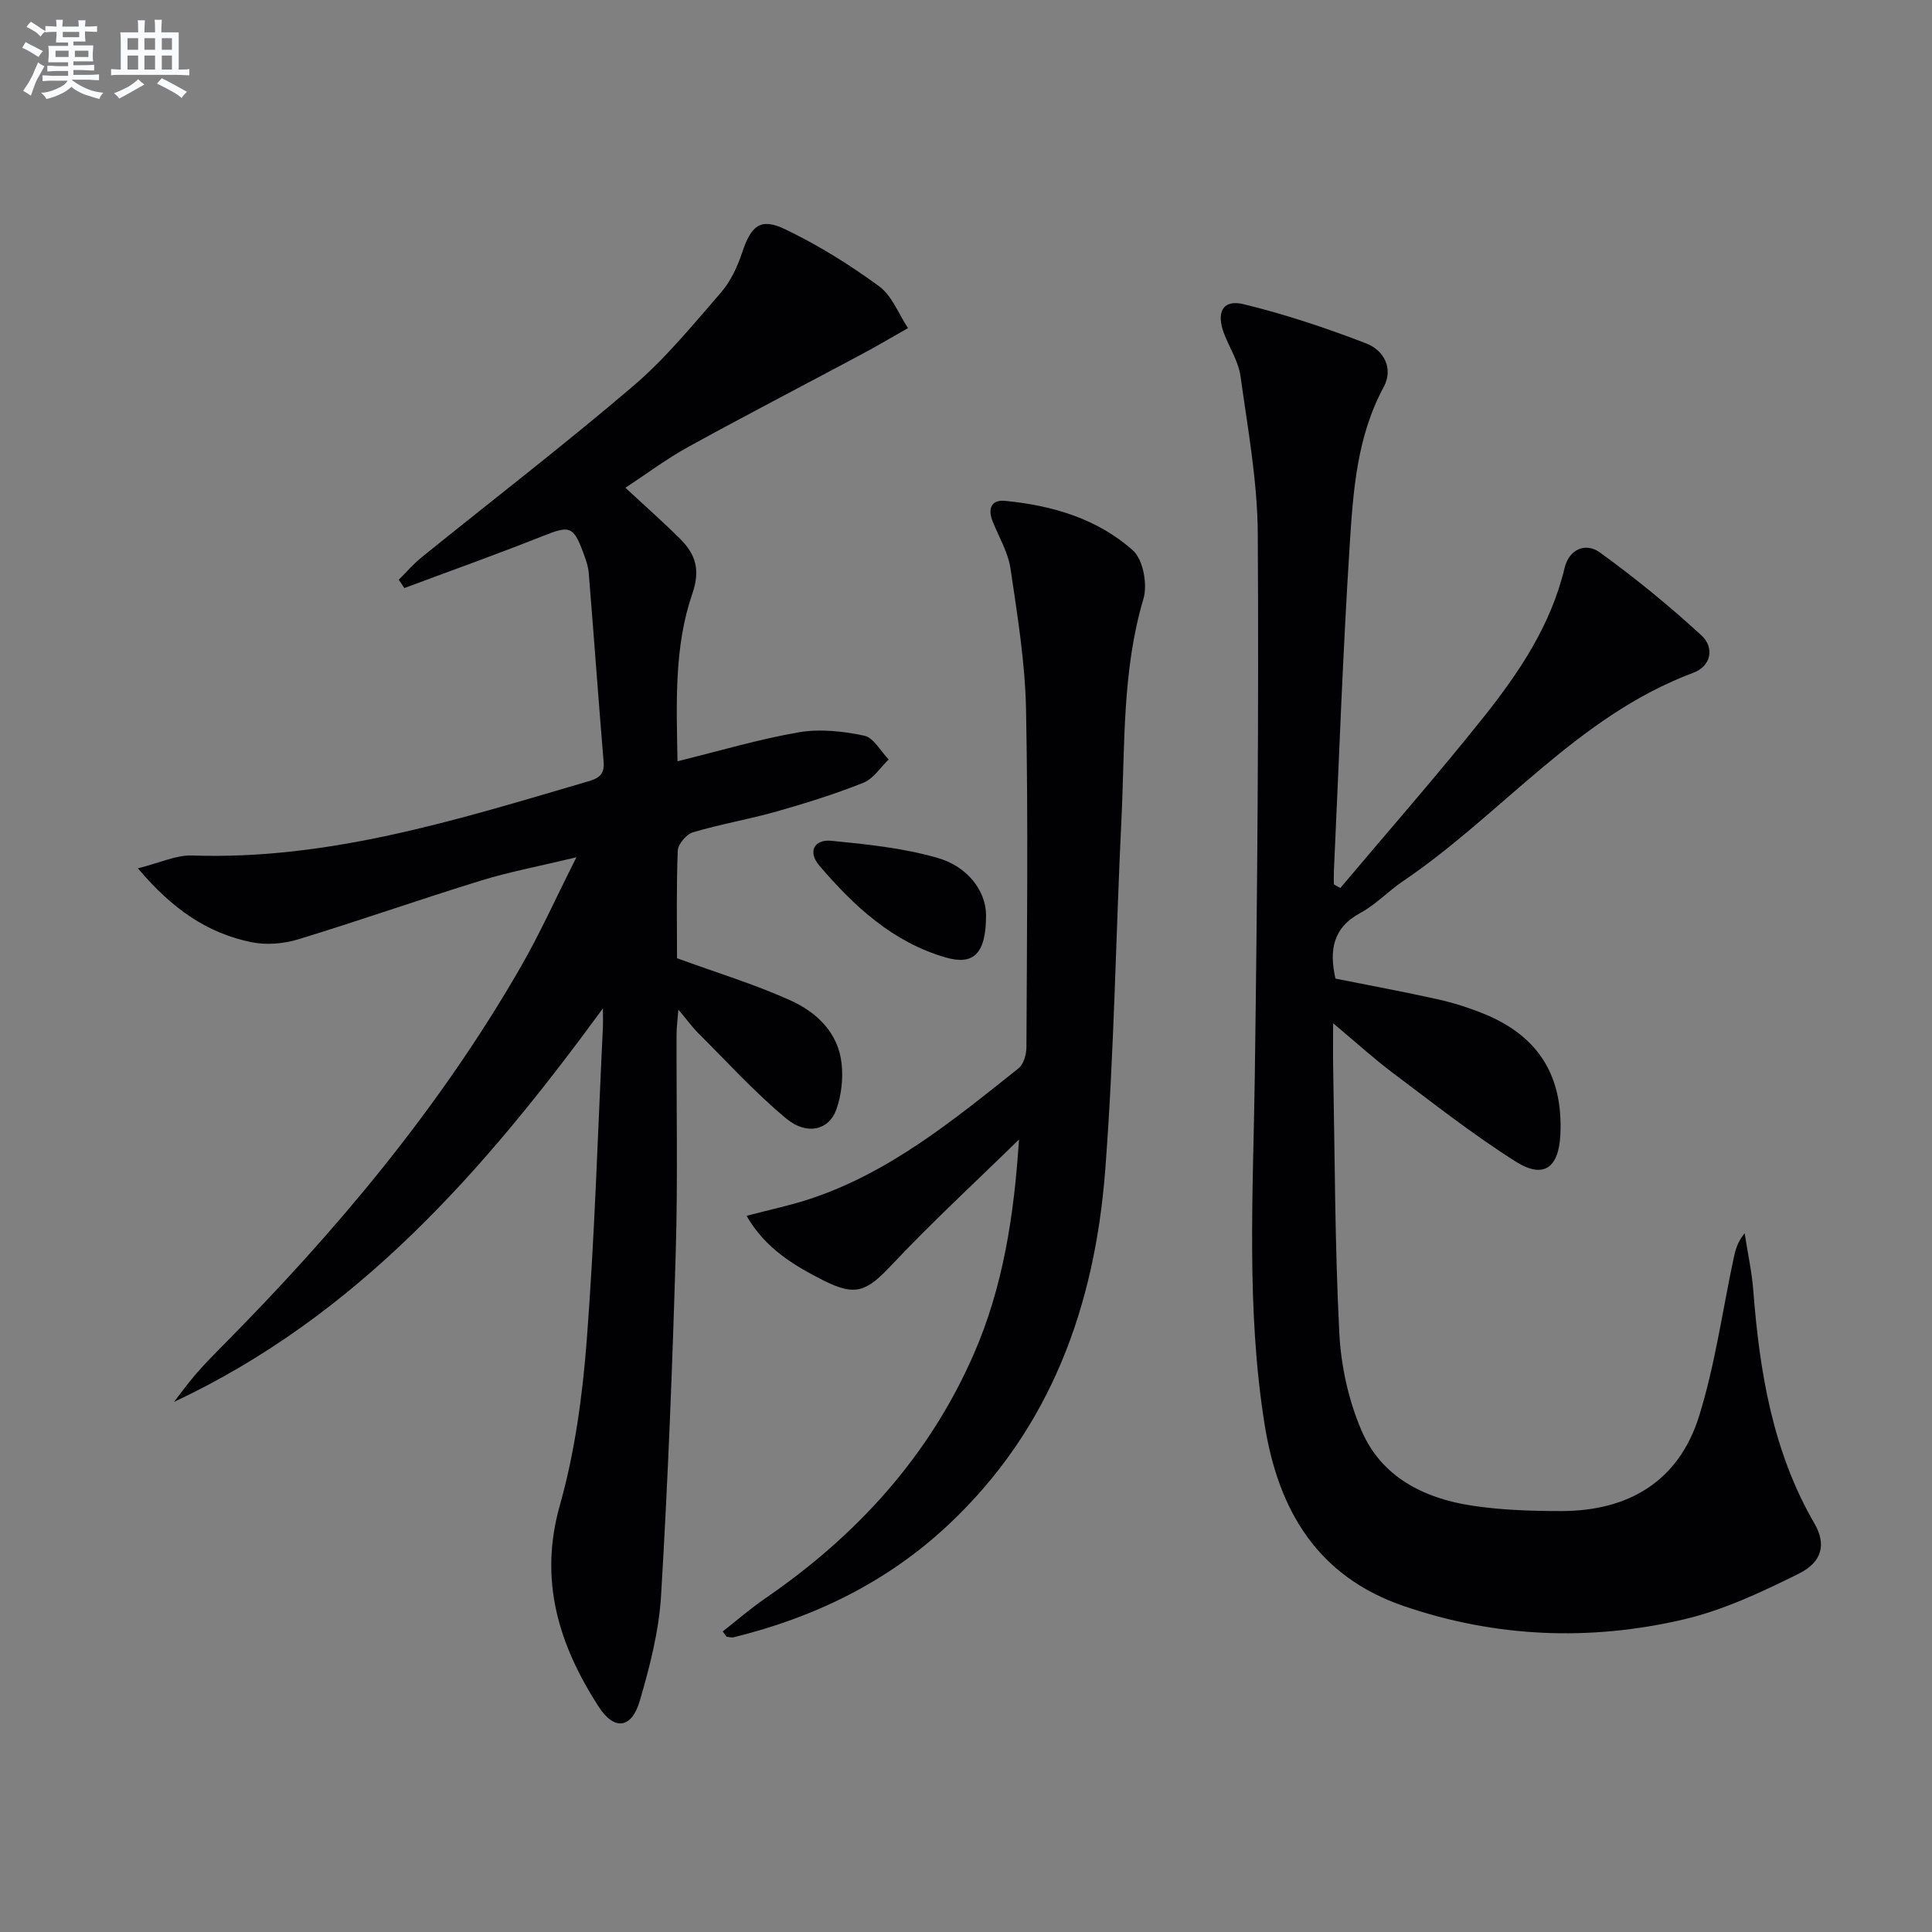 <svg enable-background="new 0 0 400 400" viewBox="0 0 400 400" xmlns="http://www.w3.org/2000/svg"><rect x="0" y="0" width="400" height="400" fill="#808080" stroke="none"/><g fill="#010103"><path d="m119.34 177.49c-7.64 1.84-13.8 2.99-19.75 4.82-12.67 3.9-25.18 8.31-37.86 12.17-3.02.92-6.6 1.22-9.67.59-9.06-1.85-16.36-6.8-23.51-15.3 4.6-1.14 7.94-2.76 11.22-2.65 28.29.97 54.79-7.36 81.41-15.17 2.22-.65 4.04-1.14 3.8-4.12-1.09-13.07-2.02-26.15-3.09-39.22-.12-1.46-.66-2.92-1.18-4.31-2.02-5.42-2.83-5.5-8.27-3.34-9.5 3.78-19.14 7.21-28.72 10.79-.39-.57-.77-1.15-1.16-1.72 1.59-1.57 3.06-3.3 4.8-4.7 14.61-11.81 29.52-23.27 43.8-35.46 6.66-5.69 12.3-12.62 18.08-19.27 2.01-2.31 3.43-5.35 4.41-8.3 1.85-5.54 3.73-7.3 8.87-4.85 6.83 3.26 13.36 7.34 19.48 11.81 2.68 1.95 4.03 5.72 5.99 8.67-3.16 1.79-6.29 3.65-9.49 5.36-12 6.42-24.08 12.68-36.01 19.24-4.47 2.46-8.58 5.55-13.01 8.46 4.05 3.76 7.78 7.04 11.29 10.53 3.22 3.2 4.3 6.39 2.55 11.46-3.75 10.91-3.27 22.48-3.05 34.63 8.78-2.16 16.88-4.58 25.15-6 4.36-.75 9.12-.22 13.5.7 1.95.41 3.4 3.21 5.07 4.93-1.72 1.65-3.16 3.99-5.21 4.81-5.84 2.33-11.87 4.22-17.93 5.94-5.74 1.63-11.66 2.63-17.38 4.33-1.36.4-3.1 2.46-3.15 3.82-.3 7.64-.15 15.29-.15 22.25 8.18 2.99 16.07 5.38 23.52 8.75 5.38 2.44 9.84 6.64 10.55 13.02.35 3.14-.04 6.62-1.1 9.59-1.52 4.23-6.08 5.38-10.36 1.83-6.48-5.37-12.19-11.68-18.18-17.64-1.27-1.27-2.33-2.75-4.15-4.91-.18 2.31-.37 3.68-.38 5.05-.04 14.99.28 30-.16 44.98-.69 23.76-1.62 47.52-3.04 71.25-.44 7.36-2.33 14.74-4.42 21.85-1.7 5.81-5.32 6.19-8.59 1.07-8.15-12.73-12.35-25.98-7.95-41.57 3.13-11.09 4.7-22.78 5.58-34.3 1.65-21.54 2.28-43.16 3.34-64.75.04-.77 0-1.54 0-3.84-24.67 33.74-51 63.76-88.81 81.48 1.53-1.96 2.98-3.98 4.61-5.85 1.74-2.01 3.61-3.91 5.49-5.81 23.52-23.71 44.85-49.17 61.58-78.2 4.04-6.99 7.35-14.39 11.64-22.9z"/><path d="m277.5 183.85c9.91-11.76 20.06-23.32 29.64-35.35 7.36-9.24 13.96-19.05 16.78-30.87.96-4.03 4.43-5.33 7.3-3.26 7.34 5.3 14.39 11.07 21.06 17.2 2.66 2.44 2.09 6.31-1.72 7.73-23.96 8.94-39.66 29.32-60.09 43.14-3.03 2.05-5.61 4.84-8.79 6.55-5.76 3.1-6.5 7.76-5.19 13.62 7.02 1.41 14.17 2.72 21.25 4.3 3.22.72 6.4 1.74 9.46 2.98 11.27 4.57 16.43 12.81 15.86 24.99-.33 6.91-3.46 9.26-9.23 5.62-8.83-5.57-17.08-12.08-25.45-18.36-3.94-2.96-7.6-6.29-12.37-10.29 0 3.89-.04 6.63.01 9.37.35 18.27.34 36.55 1.27 54.78.35 6.83 1.91 13.95 4.61 20.21 4.14 9.62 12.96 14.03 22.95 15.53 6.05.91 12.26 1.11 18.39 1.11 13.96 0 24.37-6.2 28.56-19.72 3.27-10.54 4.8-21.62 7.1-32.47.37-1.76.79-3.5 2.31-5.33.61 3.96 1.48 7.89 1.79 11.87 1.31 16.85 4 33.29 12.66 48.23 2.45 4.22 1.68 7.94-3.24 10.38-7.66 3.81-15.63 7.56-23.9 9.49-19.44 4.53-38.97 3.72-57.96-2.81-17.68-6.08-25.84-19.62-28.71-37.4-3.86-23.99-2.4-48.07-2.06-72.17.52-37.46.84-74.92.62-112.38-.06-10.89-2.07-21.79-3.57-32.62-.42-3.02-2.24-5.84-3.38-8.77-1.74-4.48-.31-7.23 4.03-6.17 8.61 2.1 17.08 4.93 25.36 8.12 3.64 1.4 5.73 5.16 3.6 9.09-5.49 10.16-6.28 21.33-6.99 32.38-1.45 22.56-2.24 45.16-3.29 67.75-.04.92-.01 1.84-.01 2.77.45.28.89.52 1.34.76z"/><path d="m149.63 337.77c2.93-2.29 5.76-4.75 8.82-6.85 18.92-13 33.91-29.38 43.16-50.57 6.09-13.95 8.35-28.74 9.36-44.43-9.19 8.99-18.06 17.16-26.31 25.92-5.14 5.46-7.4 6.69-14.15 3.27-6.14-3.11-12.09-6.65-15.94-13.39 4.75-1.25 8.93-2.12 12.96-3.44 16.65-5.47 29.92-16.42 43.33-27.08 1.06-.84 1.64-2.86 1.65-4.34.1-23.32.38-46.65-.08-69.96-.19-9.74-1.78-19.47-3.21-29.14-.49-3.36-2.37-6.52-3.68-9.74-1.07-2.65-.39-4.61 2.59-4.32 9.74.95 19.07 3.69 26.42 10.25 2.12 1.89 3.07 7.06 2.19 10.02-4.44 14.93-3.81 30.27-4.55 45.48-1.18 24.24-1.51 48.55-3.36 72.74-2.15 28.1-11.22 53.54-32.45 73.47-12.7 11.92-27.75 19.2-44.49 23.32-.45.11-.97-.07-1.46-.12-.25-.36-.52-.73-.8-1.09z"/><path d="m204.15 189.36c.03 8.25-2.67 10.52-8.37 8.87-10.99-3.19-19.01-10.64-26.18-19.06-2.37-2.79-1.09-5.45 2.56-5.09 7.37.72 14.86 1.5 21.93 3.53 6.34 1.81 9.99 6.91 10.06 11.75z"/></g><path d="m6.8 9.5c.6.3 1.3.7 2.1 1.1-.4.4-.7.8-.9 1.2-.7-.4-1.3-.8-1.8-1.1s-1.1-.6-1.6-.8c.2-.4.5-.8.7-1.2.4.2.8.5 1.5.8zm.9 6.9c-.3.6-.5 1.1-.7 1.7s-.4 1.1-.6 1.7c-.6-.4-1.1-.7-1.6-1 .7-1 1.2-1.8 1.5-2.4.3-.5.6-1.1.8-1.7.3-.6.5-1.2.8-1.8.3.3.8.6 1.3.8-.7 1.3-1.2 2.2-1.5 2.7zm.1-11c.4.3 1 .7 1.7 1.1-.5.2-.8.6-1.1 1.1-.5-.6-1-1-1.4-1.2s-.9-.6-1.5-.8c.2-.4.5-.7.9-1.1.5.3.9.6 1.4.9zm10.5 13.1c1 .4 2 .6 3.1.7-.4.4-.7.8-.8 1.3-.9-.2-1.9-.6-3-.9-1-.4-2-.9-2.8-1.6-.5.4-1.1.9-1.9 1.3s-1.9.9-3.3 1.2c-.1-.3-.5-.8-1.1-1.3 1 0 2.1-.3 3.2-.8 1.2-.5 1.9-1 2.3-1.7h-3.2c-.4 0-1 0-2 .1v-1.2c1 0 1.7.1 2 .1h3.3v-1h-2.3c-.2 0-.9 0-2 .1v-1.2c1.2 0 1.9.1 2 .1h2.3v-.8h-4.1c0-.7.1-1.2.1-1.6 0-.5 0-1.1-.1-1.8h4.1v-.7h-2.5c0-.6.1-1.1.1-1.6v-.6h-.5c-.4 0-1 0-1.8.1v-1.3c1.2 0 1.9.1 2.1.1h.2c0-.3 0-.8-.1-1.4h1.4c0 .6-.1 1-.1 1.4h3.4c0-.4 0-.8-.1-1.3h1.5c0 .4-.1.9-.1 1.3.7 0 1.5 0 2.5-.1v1.2c-1 0-1.8-.1-2.5-.1v.6c0 .3 0 .8.1 1.5h-2.5v.8h4.1c0 .8-.1 1.3-.1 1.8s0 1 .1 1.5h-4.1v.8h1.4c.8 0 1.8 0 2.9-.1v1.2c-1 0-1.9-.1-2.8-.1h-1.5v1h3.2c.3 0 1 0 2.1-.1v1.2c-1.1 0-1.8-.1-2.1-.1h-3.4l-.1.1c1.4 1 2.4 1.5 3.4 1.9zm-4.1-6.7v-1.3h-2.7v1.3zm2.2-4.1v-1.1h-3.4v1.1zm1.9 4.1v-1.3h-2.8v1.3z" fill="#fafbfc"/><path d="m37 6.7v2.3 5.4c1 0 1.8 0 2.2-.1v1.3c-.6 0-1.5-.1-2.5-.1h-11.9c-.7 0-1.3 0-1.8.1v-1.3c.5 0 1.1.1 2 .1v-5.2c0-1 0-1.8-.1-2.5h3.7c0-1.3 0-2.1-.1-2.5h1.5c0 .4-.1 1.3-.1 2.5h2.2c0-1.2 0-2.1-.1-2.6h1.5c0 .4-.1 1.3-.1 2.6zm-12.3 13.7c-.3-.4-.7-.8-1.1-1.1 1.1-.4 2.1-.9 2.9-1.3.8-.5 1.5-1 2.1-1.6.4.4.9.8 1.3 1.1-2.5 1.4-4.2 2.4-5.2 2.9zm3.9-10.1v-2.4h-2.2v2.4zm0 4.1v-2.9h-2.2v2.9zm3.5-4.1v-2.4h-2.2v2.4zm0 4.1v-2.9h-2.2v2.9zm.4 2.9 1-1.1c.6.3 1.4.7 2.5 1.3s2 1.1 2.7 1.5c-.4.4-.8.8-1.1 1.3-.8-.8-2.5-1.7-5.1-3zm3.1-7v-2.4h-2.1v2.4zm0 4.1v-2.9h-2.1v2.9z" fill="#fafbfc"/></svg>